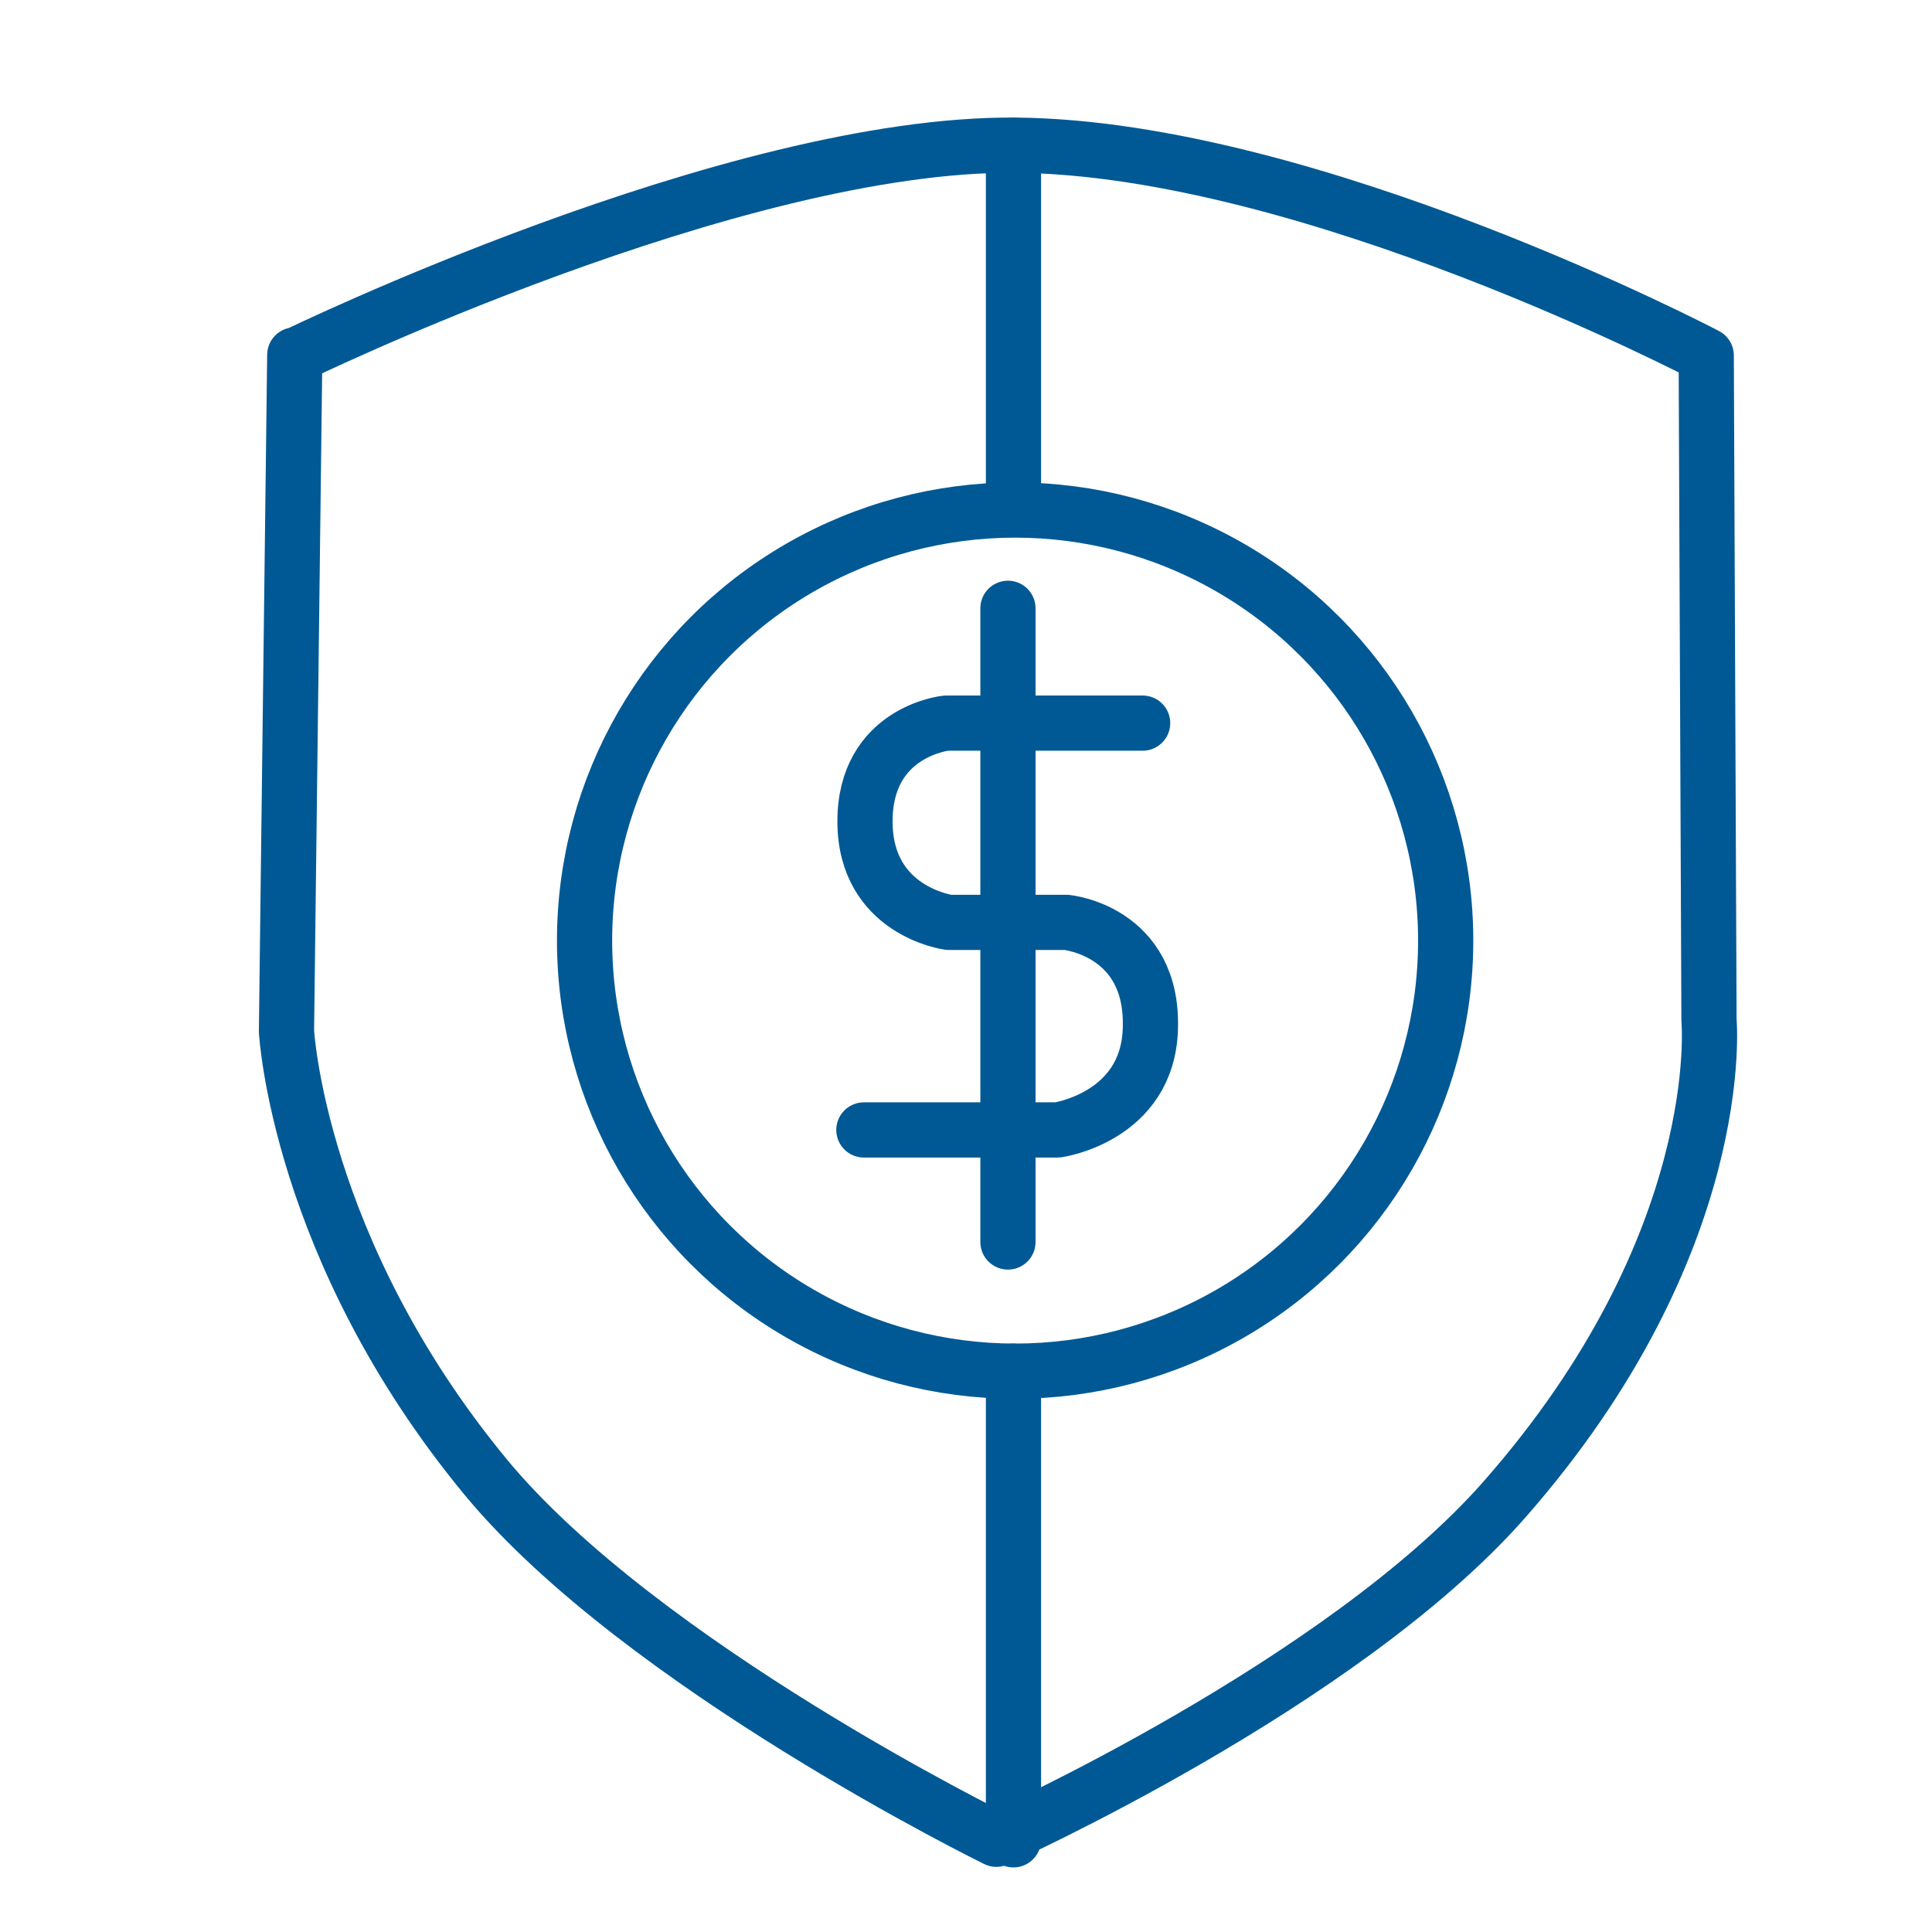 <?xml version="1.0" encoding="UTF-8"?>
<svg id="Layer_1" data-name="Layer 1" xmlns="http://www.w3.org/2000/svg" viewBox="0 0 350 350">
  <defs>
    <style>
      .cls-1 {
        fill: none;
        stroke: #005994;
        stroke-linecap: round;
        stroke-linejoin: round;
        stroke-width: 10px;
      }
    </style>
  </defs>
  <path class="cls-1" d="M53.5,64.4S132.8,25.8,184.1,26.3c53.4.5,125,38.1,125,38.1l.5,120.4s3.8,40.4-37.1,86.9c-29.5,33.5-92,61.5-92,61.5,0,0-64.3-31.5-92.5-65.6-34-41.2-36.1-80.8-36.1-80.8l1.5-122.5Z"/>
  <line class="cls-1" x1="183.6" y1="248.4" x2="183.6" y2="333.3"/>
  <circle class="cls-1" cx="183.9" cy="170.4" r="78"/>
  <path class="cls-1" d="M207,131h-35.6s-14.7,1.5-14.7,17.8,15.2,18.3,15.2,18.3h21.3s15.8,1.5,15.2,19.3c-.5,16-16.8,18.3-16.8,18.3h-35.1"/>
  <line class="cls-1" x1="182.6" y1="110.2" x2="182.6" y2="225"/>
  <line class="cls-1" x1="183.6" y1="26.3" x2="183.6" y2="90.2"/>
</svg>